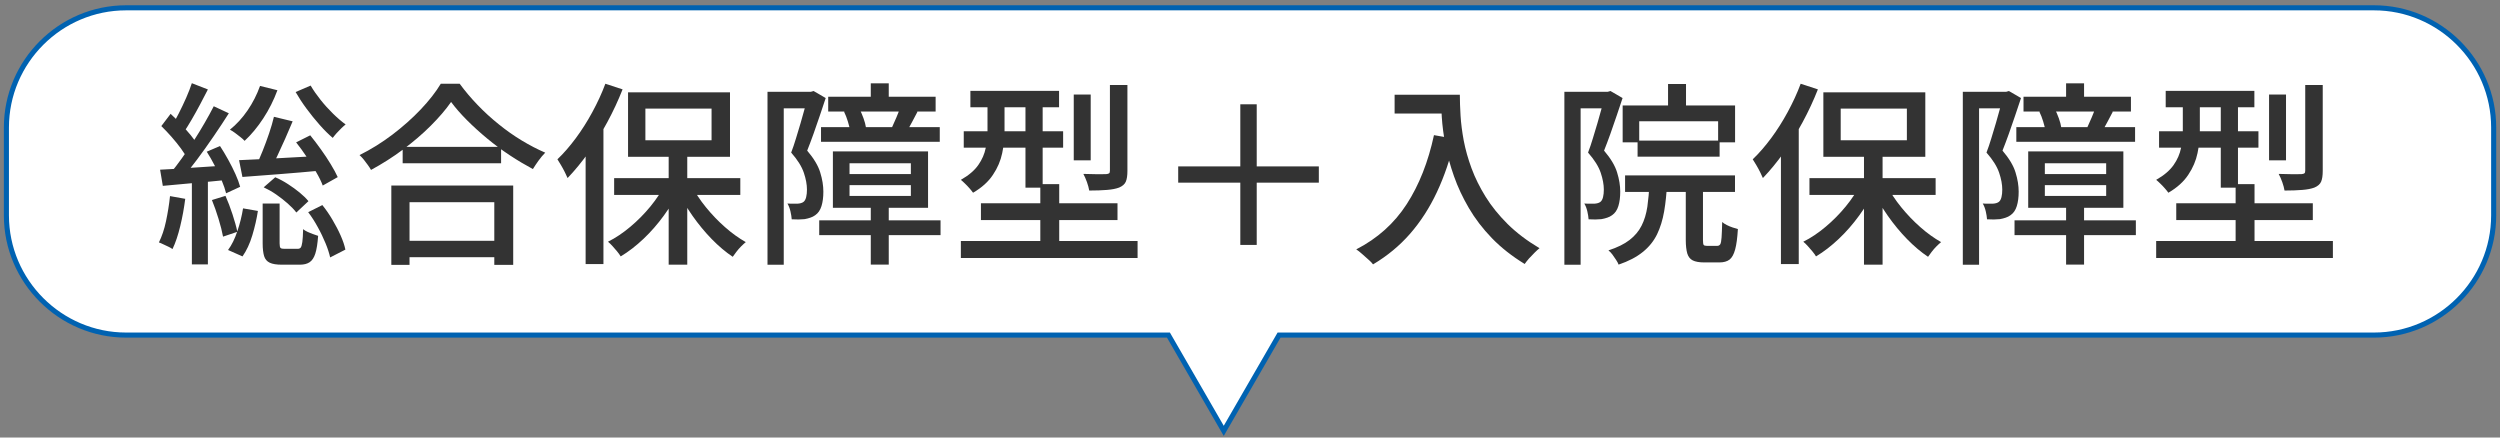 <?xml version="1.0" encoding="UTF-8"?>
<svg id="_レイヤー_2" data-name="レイヤー 2" xmlns="http://www.w3.org/2000/svg" viewBox="0 0 320 56">
  <rect x="0" y="0" width="320" height="56" fill="#808080" stroke="none"/>
  <defs>
    <style>
      .cls-1 {
        fill: none;
      }

      .cls-1, .cls-2 {
        stroke-width: 0px;
      }

      .cls-2 {
        fill: #333;
      }

      .cls-3 {
        fill: #fff;
        stroke: #0062b1;
        stroke-miterlimit: 10;
        stroke-width: .65px;
      }
    </style>
  </defs>
  <g id="design2">
    <rect class="cls-1" width="320" height="56"/>
    <g>
      <path class="cls-3" d="M303.86,1H16.14C7.71,1,.82,7.89.82,16.32v11.25c0,8.43,6.89,15.32,15.32,15.32h133.42l7.08,12.26,7.08-12.26h140.15c8.43,0,15.32-6.89,15.32-15.32v-11.25c0-8.43-6.89-15.32-15.32-15.32Z"/>
      <g>
        <path class="cls-2" d="M21.76,25.1l1.95.35c-.15,1.18-.36,2.35-.64,3.5-.28,1.15-.6,2.12-.99,2.93-.13-.1-.31-.2-.52-.3-.22-.1-.44-.2-.66-.31-.22-.11-.41-.19-.56-.24.38-.77.69-1.67.91-2.72s.4-2.12.51-3.2ZM20.49,21.72c1.1-.05,2.41-.13,3.94-.24s3.09-.21,4.69-.31l.03,1.85c-1.47.15-2.93.29-4.38.41-1.45.12-2.76.25-3.93.36l-.35-2.08ZM20.64,16.15l1.2-1.58c.43.4.88.84,1.33,1.33.45.48.87.95,1.25,1.41.38.46.68.89.9,1.29l-1.3,1.8c-.2-.42-.48-.88-.85-1.38-.37-.5-.77-1-1.21-1.5s-.88-.96-1.31-1.38ZM27.36,13.6l1.93.9c-.58.92-1.23,1.9-1.94,2.94-.71,1.04-1.42,2.04-2.14,3-.72.96-1.39,1.8-2.02,2.51l-1.38-.77c.47-.57.95-1.2,1.46-1.91.51-.71,1.01-1.45,1.51-2.22s.97-1.55,1.41-2.31.83-1.47,1.16-2.12ZM24.56,10.65l2.05.8c-.32.62-.65,1.26-1.01,1.94-.36.68-.72,1.32-1.08,1.94-.36.62-.7,1.16-1.01,1.62l-1.58-.7c.3-.5.62-1.08.95-1.73.33-.65.65-1.32.95-2,.3-.68.54-1.31.73-1.88ZM24.56,22.67h2.05v11.17h-2.05v-11.17ZM26.46,19.42l1.7-.73c.35.53.7,1.12,1.05,1.75.35.63.66,1.25.93,1.85.27.6.47,1.14.6,1.62l-1.8.83c-.12-.48-.3-1.03-.56-1.64s-.55-1.24-.89-1.89-.67-1.25-1.03-1.8ZM27.14,25.6l1.72-.53c.32.72.62,1.5.9,2.36s.49,1.6.62,2.24l-1.83.62c-.12-.65-.31-1.41-.58-2.29s-.55-1.68-.85-2.41ZM31.11,26.67l1.9.33c-.15,1-.39,2.04-.71,3.11-.32,1.08-.75,1.98-1.26,2.71l-1.85-.82c.47-.63.87-1.44,1.2-2.43.33-.98.57-1.95.72-2.9ZM33.29,11l2.22.55c-.47,1.27-1.07,2.47-1.81,3.6-.74,1.13-1.54,2.09-2.39,2.88-.13-.15-.31-.31-.54-.49-.22-.17-.45-.35-.69-.53-.23-.17-.45-.31-.65-.41.83-.67,1.59-1.49,2.26-2.47.67-.98,1.2-2.03,1.59-3.12ZM30.61,20.5c.88-.03,1.89-.08,3.03-.14,1.13-.06,2.34-.12,3.62-.2s2.58-.15,3.9-.21l-.05,1.88c-1.78.17-3.56.32-5.34.46-1.77.14-3.35.26-4.74.36l-.43-2.15ZM35.06,14.95l2.4.58c-.3.72-.62,1.46-.96,2.23-.34.77-.68,1.5-1.01,2.21-.33.71-.65,1.33-.95,1.86l-1.78-.57c.28-.57.57-1.22.86-1.95s.57-1.48.83-2.25c.26-.77.46-1.47.61-2.1ZM33.64,26.05h2.15v5.1c0,.32.04.51.12.59.08.08.26.11.52.11h1.67c.18,0,.32-.06.4-.17.08-.12.15-.35.2-.71.05-.36.08-.9.1-1.64.13.12.32.23.55.34s.47.2.71.29c.24.08.46.16.66.23-.07.98-.19,1.74-.36,2.27s-.42.9-.74,1.11c-.32.21-.73.31-1.25.31h-2.3c-.67,0-1.18-.08-1.54-.25-.36-.17-.6-.45-.72-.84s-.19-.94-.19-1.64v-5.1ZM33.76,23.97l1.47-1.28c.55.23,1.1.53,1.64.88.54.35,1.04.71,1.5,1.09s.83.74,1.11,1.09l-1.55,1.45c-.28-.37-.65-.75-1.1-1.15-.45-.4-.94-.78-1.47-1.15-.53-.37-1.07-.67-1.6-.92ZM39.76,10.95c.35.6.78,1.21,1.28,1.84s1.03,1.21,1.59,1.76c.56.55,1.1,1.01,1.61,1.38-.17.13-.35.3-.56.5s-.41.41-.6.62-.35.42-.49.6c-.53-.45-1.09-1-1.67-1.66-.58-.66-1.15-1.35-1.69-2.09-.54-.73-1-1.44-1.39-2.12l1.93-.83ZM37.91,18.22l1.8-.9c.45.55.9,1.15,1.36,1.79.46.64.88,1.27,1.26,1.9.38.62.68,1.18.9,1.66l-1.92,1.08c-.18-.5-.46-1.07-.83-1.7s-.78-1.29-1.22-1.96c-.45-.67-.9-1.3-1.35-1.86ZM39.46,27.15l1.8-.9c.47.58.9,1.21,1.3,1.89.4.68.75,1.34,1.04,2,.29.66.5,1.26.61,1.81l-1.95,1c-.12-.53-.31-1.14-.59-1.81-.28-.67-.6-1.36-.99-2.06-.38-.7-.79-1.34-1.23-1.92Z"/>
        <path class="cls-2" d="M57.74,13.05c-.68.98-1.56,2-2.62,3.06s-2.25,2.07-3.55,3.04c-1.3.97-2.66,1.83-4.08,2.6-.1-.18-.23-.39-.4-.62-.17-.23-.34-.46-.52-.69-.18-.23-.37-.42-.55-.59,1.45-.72,2.85-1.59,4.2-2.61,1.35-1.03,2.56-2.1,3.64-3.24,1.07-1.13,1.93-2.23,2.56-3.28h2.42c.68.93,1.45,1.84,2.29,2.71.84.88,1.74,1.7,2.7,2.47.96.78,1.94,1.47,2.95,2.08,1.01.61,2.01,1.13,3.01,1.56-.3.3-.58.64-.85,1.01s-.51.74-.73,1.09c-.97-.52-1.95-1.1-2.95-1.76-1-.66-1.96-1.37-2.89-2.14s-1.79-1.55-2.59-2.35c-.8-.8-1.48-1.58-2.05-2.35ZM50.09,23.75h15.6v10.15h-2.42v-8.02h-10.85v8.02h-2.33v-10.15ZM51.16,30.82h13.17v2.1h-13.17v-2.1ZM51.54,18.8h12.6v2.1h-12.6v-2.1Z"/>
        <path class="cls-2" d="M77.49,10.72l2.2.72c-.55,1.4-1.2,2.8-1.95,4.19-.75,1.39-1.56,2.7-2.42,3.91s-1.76,2.3-2.67,3.25c-.08-.2-.2-.45-.35-.75-.15-.3-.31-.6-.49-.9-.17-.3-.33-.55-.46-.75.82-.78,1.6-1.69,2.36-2.71.76-1.03,1.46-2.13,2.11-3.33s1.21-2.4,1.67-3.64ZM74.96,17.38l2.25-2.23.03.03v18.62h-2.28v-16.42ZM85.16,23.52l1.88.67c-.57,1.15-1.25,2.28-2.05,3.38-.8,1.1-1.67,2.1-2.62,3-.95.9-1.92,1.65-2.92,2.25-.12-.2-.27-.41-.46-.64-.19-.23-.39-.45-.59-.68-.2-.22-.39-.41-.58-.56.97-.48,1.92-1.12,2.86-1.91.94-.79,1.8-1.66,2.58-2.61s1.41-1.92,1.91-2.9ZM78.61,22.8h16.15v2.15h-16.15v-2.15ZM80.39,11.82h13.05v8.25h-13.05v-8.25ZM82.61,13.9v4.05h8.47v-4.05h-8.47ZM85.59,19.38h2.38v14.5h-2.38v-14.5ZM88.51,23.72c.48.95,1.1,1.89,1.85,2.81s1.57,1.78,2.45,2.55c.88.78,1.77,1.41,2.65,1.91-.18.15-.38.33-.6.55s-.42.45-.6.69c-.18.24-.34.45-.47.64-.9-.6-1.79-1.35-2.68-2.26s-1.7-1.9-2.45-2.96c-.75-1.07-1.4-2.16-1.95-3.27l1.8-.65Z"/>
        <path class="cls-2" d="M98.24,11.75h5.88v2.12h-3.8v20.02h-2.08V11.75ZM103.41,11.75h.38l.35-.1,1.55.9c-.23.7-.48,1.45-.75,2.24-.27.79-.54,1.57-.81,2.34s-.55,1.48-.81,2.15c.85,1,1.41,1.93,1.67,2.8.27.87.4,1.68.4,2.45,0,.72-.08,1.33-.24,1.85s-.43.91-.81,1.17c-.18.13-.39.24-.61.31-.23.08-.47.14-.74.19-.48.05-1.03.06-1.65.02-.02-.28-.07-.62-.16-1.01s-.22-.73-.39-1.01c.25.02.48.02.7.02h.6c.32-.02.57-.09.75-.22.17-.13.28-.34.35-.62.07-.28.1-.61.1-.97,0-.63-.13-1.35-.4-2.15-.27-.8-.81-1.66-1.62-2.58.22-.57.42-1.17.62-1.83.2-.65.4-1.3.59-1.96.19-.66.37-1.28.52-1.85.16-.57.3-1.06.41-1.46v-.67ZM104.86,28.2h15.53v1.9h-15.53v-1.9ZM105.09,16.27h15.2v1.88h-15.2v-1.88ZM106.01,12.38h13.75v1.9h-13.75v-1.9ZM106.61,19.38h12.18v7.22h-12.18v-7.22ZM108.04,14.3l1.95-.4c.2.38.38.8.54,1.24.16.44.26.83.31,1.16l-2.02.47c-.05-.35-.15-.75-.29-1.21-.14-.46-.3-.88-.49-1.26ZM108.74,20.9v1.38h7.85v-1.38h-7.85ZM108.74,23.7v1.38h7.85v-1.38h-7.85ZM111.46,10.67h2.3v3.05h-2.3v-3.05ZM111.46,26.25h2.3v7.62h-2.3v-7.62ZM115.19,13.82l2.25.48c-.23.43-.46.86-.67,1.27-.22.42-.42.78-.6,1.1l-1.98-.4c.17-.37.35-.78.55-1.24.2-.46.35-.86.45-1.21Z"/>
        <path class="cls-2" d="M122.99,30.85h22.62v2.17h-22.62v-2.17ZM126.41,12.5h2.17v4.35c0,.88-.1,1.8-.3,2.76-.2.96-.59,1.88-1.18,2.76-.58.88-1.43,1.65-2.55,2.3-.1-.15-.25-.33-.44-.55-.19-.22-.39-.43-.59-.62-.2-.2-.38-.36-.53-.48,1.02-.58,1.76-1.22,2.24-1.91s.79-1.41.94-2.16.23-1.47.23-2.17v-4.27ZM123.36,16.8h12.72v2.1h-12.72v-2.1ZM124.21,11.63h11.35v2.1h-11.35v-2.1ZM125.56,26.02h17.48v2.15h-17.48v-2.15ZM131.26,12.47h2.2v11.55h-2.2v-11.55ZM133.16,23.57h2.42v8.83h-2.42v-8.83ZM137.44,12.1h2.17v8.42h-2.17v-8.42ZM142.06,10.88h2.25v11c0,.6-.07,1.06-.21,1.38-.14.32-.43.57-.86.75-.4.15-.92.25-1.55.3s-1.39.08-2.27.08c-.05-.32-.15-.68-.29-1.08-.14-.4-.3-.75-.46-1.05.65.02,1.25.03,1.8.04.55,0,.92,0,1.1-.01.2-.02.33-.05.4-.11s.1-.17.1-.34v-10.95Z"/>
        <path class="cls-2" d="M168.81,23.38h-7.95v7.97h-2.1v-7.97h-7.95v-2.08h7.95v-7.95h2.1v7.95h7.95v2.08Z"/>
        <path class="cls-2" d="M183.56,17.3l2.67.47c-.58,2.52-1.35,4.79-2.3,6.81-.95,2.03-2.1,3.8-3.44,5.34-1.34,1.53-2.92,2.84-4.74,3.92-.13-.18-.33-.39-.6-.62-.27-.23-.54-.47-.81-.72-.28-.25-.52-.44-.74-.58,2.72-1.4,4.87-3.33,6.46-5.79,1.59-2.46,2.75-5.4,3.49-8.84ZM178.51,12.13h7.1v2.4h-7.1v-2.4ZM184.44,12.13h2.42c0,.77.03,1.65.09,2.66.06,1.01.2,2.08.41,3.22.22,1.14.55,2.32,1,3.54.45,1.22,1.05,2.42,1.79,3.62.74,1.2,1.68,2.36,2.81,3.49,1.13,1.12,2.5,2.16,4.1,3.11-.17.13-.38.32-.62.56s-.49.5-.73.76c-.23.27-.42.5-.55.7-1.63-1-3.03-2.1-4.2-3.31-1.17-1.21-2.15-2.49-2.94-3.84-.79-1.35-1.43-2.71-1.91-4.08-.48-1.37-.85-2.69-1.09-3.97-.24-1.28-.4-2.48-.47-3.59-.07-1.11-.11-2.07-.11-2.89Z"/>
        <path class="cls-2" d="M200.24,11.75h5.88v2.12h-3.8v20.02h-2.08V11.75ZM205.41,11.75h.38l.35-.1,1.55.9c-.23.7-.48,1.45-.75,2.24-.27.79-.54,1.57-.81,2.34s-.55,1.48-.81,2.15c.85,1,1.41,1.93,1.67,2.8.27.87.4,1.68.4,2.45,0,.72-.08,1.33-.24,1.85s-.43.91-.81,1.17c-.18.13-.39.24-.61.31-.23.08-.47.14-.74.19-.48.05-1.03.06-1.65.02-.02-.28-.07-.62-.16-1.01s-.22-.73-.39-1.01c.25.02.48.02.7.02h.6c.32-.02.57-.09.75-.22.17-.13.28-.34.35-.62.07-.28.1-.61.1-.97,0-.63-.13-1.35-.4-2.15-.27-.8-.81-1.66-1.62-2.58.22-.57.42-1.17.62-1.83.2-.65.4-1.3.59-1.96.19-.66.37-1.28.52-1.85.16-.57.3-1.06.41-1.46v-.67ZM211.14,23.42h2.25c-.07,1.33-.19,2.55-.38,3.64s-.49,2.07-.91,2.94c-.43.87-1.03,1.62-1.83,2.26-.79.64-1.82,1.18-3.09,1.61-.07-.18-.17-.39-.33-.62-.15-.23-.31-.46-.47-.68-.17-.22-.33-.39-.5-.52,1.13-.37,2.03-.81,2.7-1.33.67-.52,1.18-1.12,1.54-1.83s.6-1.51.74-2.42c.13-.92.22-1.93.28-3.05ZM207.69,13.5h14.4v4.72h-2.17v-2.7h-10.1v2.7h-2.12v-4.72ZM208.01,22.45h14.07v2.12h-14.07v-2.12ZM209.61,18h10.5v2.05h-10.5v-2.05ZM213.51,10.75h2.3v3.82h-2.3v-3.82ZM215.76,23.2h2.22v7.53c0,.33.03.54.09.62.06.08.2.12.41.12h1.33c.17,0,.29-.07.38-.2.08-.13.14-.42.17-.86s.06-1.1.08-1.99c.15.13.34.26.58.38.23.12.48.22.74.31s.49.16.69.21c-.07,1.12-.18,1.99-.35,2.61-.17.62-.41,1.06-.72,1.3-.32.24-.75.36-1.3.36h-1.95c-.63,0-1.12-.09-1.46-.26s-.57-.47-.7-.89c-.12-.42-.19-.99-.19-1.72v-7.53Z"/>
        <path class="cls-2" d="M230.49,10.72l2.2.72c-.55,1.4-1.2,2.8-1.95,4.19-.75,1.39-1.56,2.7-2.42,3.91s-1.76,2.3-2.67,3.25c-.08-.2-.2-.45-.35-.75-.15-.3-.31-.6-.49-.9-.17-.3-.33-.55-.46-.75.82-.78,1.6-1.69,2.36-2.71.76-1.03,1.46-2.13,2.11-3.33s1.21-2.4,1.67-3.64ZM227.96,17.38l2.25-2.23.03.03v18.62h-2.28v-16.42ZM238.16,23.52l1.88.67c-.57,1.15-1.25,2.28-2.05,3.38-.8,1.1-1.67,2.1-2.62,3-.95.9-1.92,1.65-2.92,2.25-.12-.2-.27-.41-.46-.64-.19-.23-.39-.45-.59-.68-.2-.22-.39-.41-.58-.56.97-.48,1.92-1.12,2.86-1.91.94-.79,1.8-1.66,2.58-2.61s1.41-1.92,1.91-2.9ZM231.61,22.8h16.15v2.15h-16.15v-2.15ZM233.39,11.82h13.05v8.25h-13.05v-8.25ZM235.61,13.9v4.05h8.47v-4.05h-8.47ZM238.59,19.38h2.38v14.5h-2.38v-14.5ZM241.51,23.72c.48.95,1.1,1.89,1.85,2.81s1.57,1.78,2.45,2.55c.88.78,1.77,1.41,2.65,1.91-.18.15-.38.33-.6.55s-.42.45-.6.69c-.18.24-.34.45-.47.64-.9-.6-1.79-1.35-2.68-2.26s-1.7-1.9-2.45-2.96c-.75-1.07-1.4-2.16-1.95-3.27l1.8-.65Z"/>
        <path class="cls-2" d="M251.24,11.75h5.88v2.12h-3.8v20.02h-2.08V11.75ZM256.41,11.75h.38l.35-.1,1.55.9c-.23.7-.48,1.45-.75,2.24-.27.79-.54,1.57-.81,2.34s-.55,1.48-.81,2.15c.85,1,1.41,1.93,1.67,2.8.27.87.4,1.68.4,2.45,0,.72-.08,1.33-.24,1.85s-.43.91-.81,1.17c-.18.13-.39.24-.61.31-.23.08-.47.14-.74.19-.48.05-1.03.06-1.65.02-.02-.28-.07-.62-.16-1.01s-.22-.73-.39-1.01c.25.02.48.02.7.02h.6c.32-.02.57-.09.75-.22.17-.13.28-.34.35-.62.07-.28.1-.61.1-.97,0-.63-.13-1.35-.4-2.15-.27-.8-.81-1.66-1.62-2.58.22-.57.42-1.17.62-1.83.2-.65.4-1.3.59-1.96.19-.66.37-1.28.52-1.85.16-.57.3-1.06.41-1.46v-.67ZM257.86,28.2h15.53v1.9h-15.53v-1.9ZM258.09,16.27h15.2v1.88h-15.2v-1.88ZM259.01,12.38h13.75v1.9h-13.75v-1.9ZM259.61,19.38h12.18v7.22h-12.18v-7.22ZM261.04,14.3l1.95-.4c.2.38.38.8.54,1.24.16.44.26.83.31,1.16l-2.02.47c-.05-.35-.15-.75-.29-1.21-.14-.46-.3-.88-.49-1.26ZM261.74,20.9v1.38h7.85v-1.38h-7.85ZM261.74,23.7v1.38h7.85v-1.38h-7.85ZM264.46,10.67h2.3v3.05h-2.3v-3.05ZM264.46,26.25h2.3v7.62h-2.3v-7.62ZM268.19,13.82l2.25.48c-.23.43-.46.86-.67,1.27-.22.42-.42.78-.6,1.1l-1.98-.4c.17-.37.35-.78.55-1.24.2-.46.35-.86.45-1.21Z"/>
        <path class="cls-2" d="M275.99,30.85h22.62v2.17h-22.62v-2.17ZM279.41,12.5h2.17v4.35c0,.88-.1,1.8-.3,2.76-.2.96-.59,1.88-1.18,2.76-.58.88-1.43,1.65-2.55,2.3-.1-.15-.25-.33-.44-.55-.19-.22-.39-.43-.59-.62-.2-.2-.38-.36-.53-.48,1.02-.58,1.76-1.22,2.24-1.91s.79-1.41.94-2.16.23-1.47.23-2.17v-4.27ZM276.36,16.8h12.72v2.1h-12.72v-2.1ZM277.21,11.63h11.35v2.1h-11.35v-2.1ZM278.56,26.02h17.48v2.15h-17.48v-2.15ZM284.26,12.47h2.2v11.55h-2.2v-11.55ZM286.16,23.57h2.42v8.83h-2.42v-8.83ZM290.44,12.1h2.17v8.42h-2.17v-8.42ZM295.06,10.88h2.25v11c0,.6-.07,1.06-.21,1.38-.14.32-.43.57-.86.75-.4.15-.92.25-1.55.3s-1.39.08-2.27.08c-.05-.32-.15-.68-.29-1.08-.14-.4-.3-.75-.46-1.05.65.02,1.25.03,1.8.04.55,0,.92,0,1.1-.01.2-.02.33-.05.4-.11s.1-.17.1-.34v-10.95Z"/>
      </g>
    </g>
  </g>
</svg>
